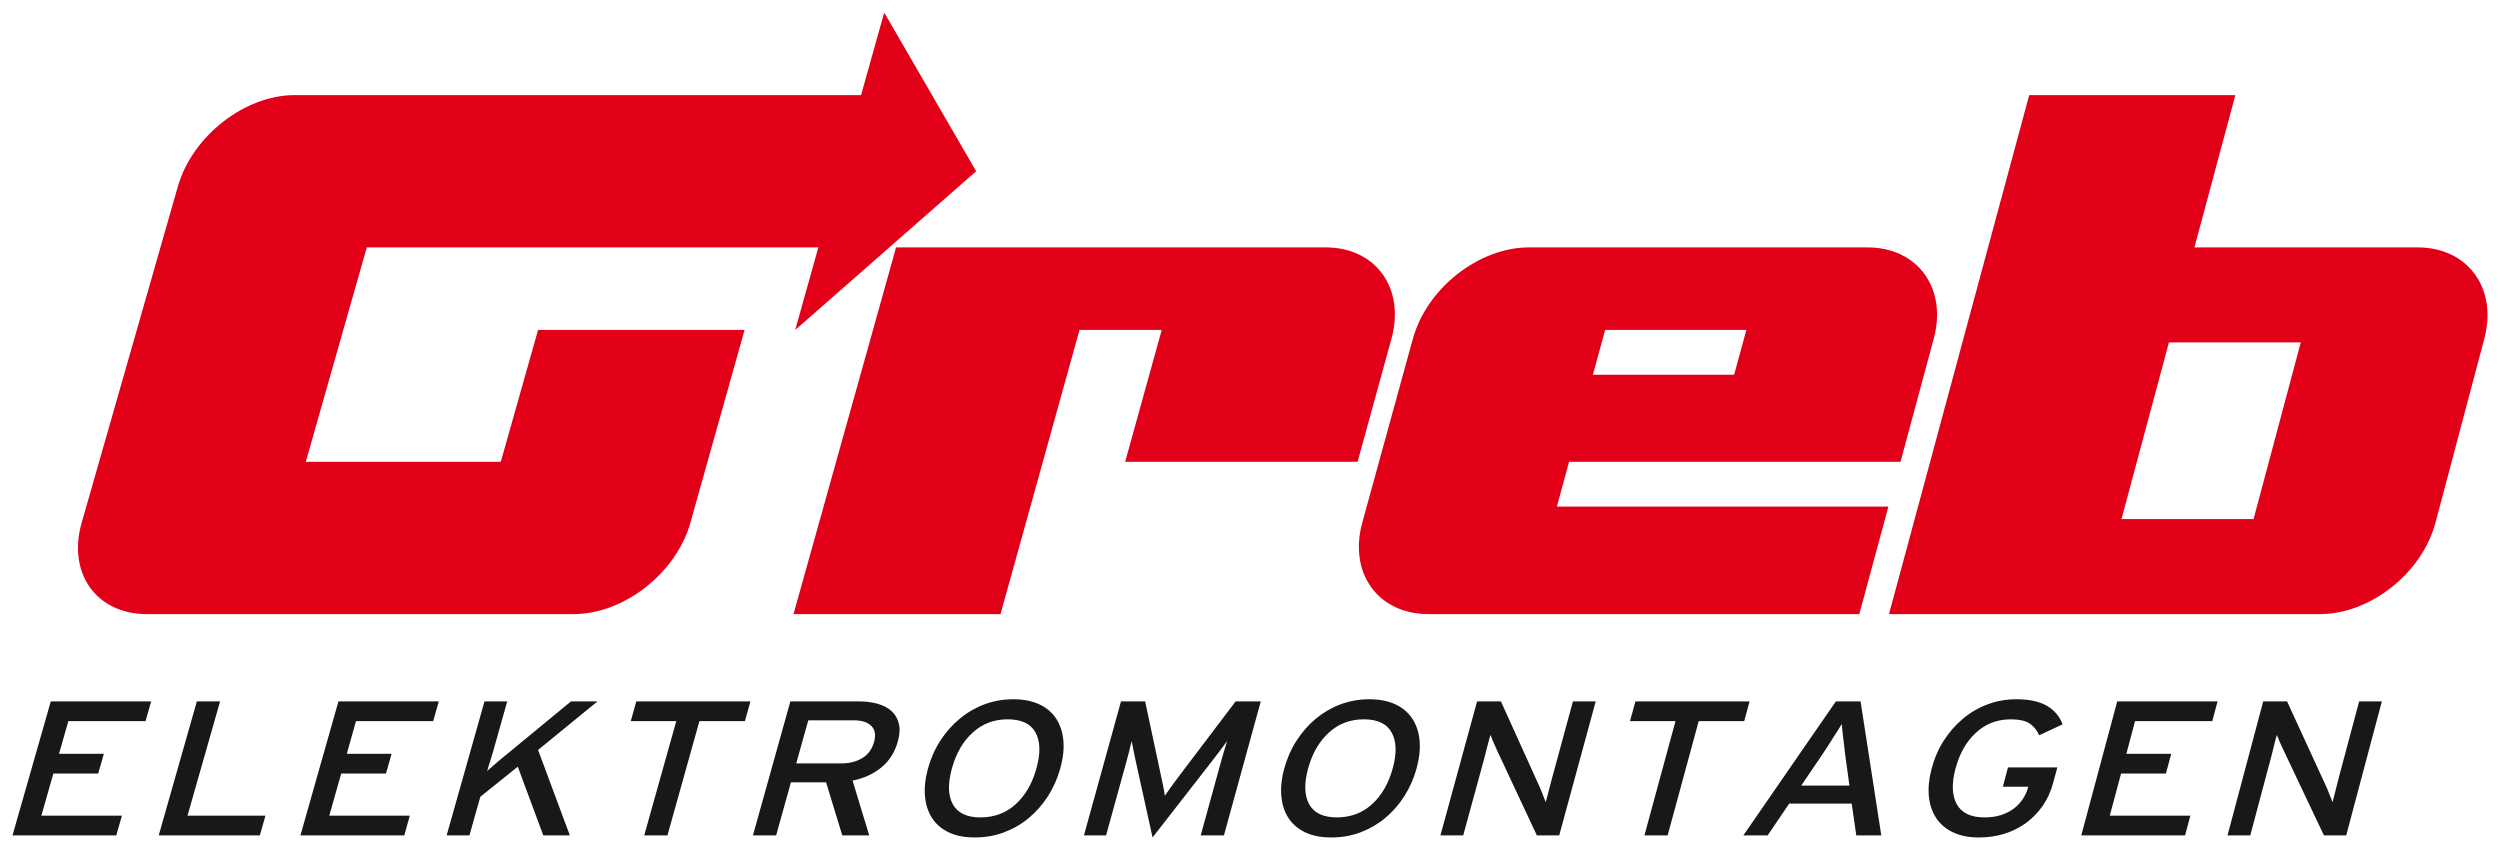 <?xml version="1.0" encoding="UTF-8"?>
<svg xmlns="http://www.w3.org/2000/svg" xmlns:xlink="http://www.w3.org/1999/xlink" xmlns:xodm="http://www.corel.com/coreldraw/odm/2003" xml:space="preserve" width="350px" height="119px" version="1.1" style="shape-rendering:geometricPrecision; text-rendering:geometricPrecision; image-rendering:optimizeQuality; fill-rule:evenodd; clip-rule:evenodd" viewBox="0 0 350 118.99">
 <defs>
  <style type="text/css">
   
    .fil1 {fill:none}
    .fil2 {fill:#1A171B;fill-rule:nonzero}
    .fil0 {fill:#E31F23;fill-rule:nonzero}
    .fil3 {fill:#E20019;fill-rule:nonzero}
   
  </style>
 </defs>
<symbol id="Fm0-16-0" viewBox="378.68 -358.2 74.88 84.85">
 <polygon class="fil0" points="439.06,-358.2 438.17,-358.2 378.68,-273.35 393.46,-273.35 439.06,-337.72 439.06,-301.86 453.56,-301.86 453.56,-358.2 "></polygon>
</symbol>
<symbol id="Fm1-17-0" viewBox="458.43 -358.2 44.7 56.87">
 <path class="fil0" d="M491.97 -329.43c5.19,-2.01 8.91,-7.5 8.91,-13.98 0,-8.16 -5.93,-14.79 -13.26,-14.79l-29.19 0 0 13.76 15.97 0 4.11 0c2.47,0 4.47,2 4.47,4.47 0,2.48 -2,4.48 -4.47,4.48l-2.09 0 -17.99 0 0 13.75 19.56 0 1.67 0c1.84,0 3.32,1.49 3.32,3.33 0,1.84 -1.48,3.33 -3.32,3.33l-3.03 0 -18.2 0 0 13.75 31.45 0c7.32,0 13.26,-6.33 13.26,-14.14 0,-7.05 -4.84,-12.89 -11.17,-13.96z"></path>
</symbol>
 <g id="Ebene_x0020_1">
  <rect class="fil1" width="350" height="118.99"></rect>
  <path class="fil2" d="M1.75 116.95l5.36 -18.76 14.05 0 -0.78 2.76 -10.81 0 -1.31 4.58 6.28 0 -0.79 2.76 -6.28 0 -1.68 5.9 11.28 0 -0.79 2.76 -14.53 0zm20.47 0l5.34 -18.76 3.25 0 -4.56 16 10.91 0 -0.78 2.76 -14.16 0zm19.84 0l5.32 -18.76 14.05 0 -0.78 2.76 -10.81 0 -1.29 4.58 6.27 0 -0.78 2.76 -6.27 0 -1.67 5.9 11.27 0 -0.77 2.76 -14.54 0zm34 0l-3.57 -9.62 -5.24 4.21 -1.53 5.41 -3.19 0 5.3 -18.76 3.18 0 -1.81 6.43c-0.06,0.18 -0.12,0.42 -0.21,0.74 -0.09,0.31 -0.19,0.63 -0.29,0.96 -0.1,0.33 -0.2,0.65 -0.3,0.95 -0.1,0.31 -0.16,0.53 -0.2,0.67 0.14,-0.12 0.34,-0.3 0.6,-0.53 0.26,-0.24 0.56,-0.49 0.89,-0.77 0.32,-0.27 0.65,-0.55 0.98,-0.82 0.32,-0.26 0.61,-0.49 0.85,-0.69l8.42 -6.94 3.71 0 -8.32 6.8 4.45 11.96 -3.72 0zm21.86 -16l-4.48 16 -3.25 0 4.49 -16 -6.37 0 0.77 -2.76 15.98 0 -0.77 2.76 -6.37 0zm24.45 2.92c0.27,-0.98 0.14,-1.73 -0.39,-2.25 -0.53,-0.52 -1.35,-0.78 -2.47,-0.78l-6.35 0 -1.69 6.03 6.35 0c1.1,0 2.06,-0.24 2.89,-0.74 0.82,-0.49 1.37,-1.24 1.66,-2.26zm3.33 -0.08c-0.43,1.52 -1.19,2.73 -2.3,3.64 -1.11,0.91 -2.45,1.53 -4.04,1.85l2.33 7.67 -3.77 0 -2.27 -7.43 -4.92 0 -2.07 7.43 -3.25 0 5.24 -18.76 9.58 0c0.96,0 1.84,0.11 2.63,0.33 0.79,0.23 1.44,0.56 1.95,1.02 0.5,0.46 0.85,1.04 1.02,1.74 0.18,0.71 0.14,1.54 -0.13,2.51zm19.4 3.78c0.59,-2.11 0.55,-3.78 -0.12,-5.01 -0.67,-1.24 -1.97,-1.86 -3.91,-1.86 -1.91,0 -3.54,0.62 -4.9,1.86 -1.35,1.23 -2.32,2.9 -2.9,5.01 -0.59,2.11 -0.55,3.78 0.12,5.01 0.67,1.23 1.96,1.85 3.87,1.85 1.94,0 3.59,-0.62 4.94,-1.85 1.35,-1.23 2.32,-2.9 2.9,-5.01zm3.34 0c-0.39,1.41 -0.97,2.71 -1.73,3.9 -0.77,1.19 -1.67,2.21 -2.71,3.07 -1.04,0.86 -2.2,1.52 -3.48,2 -1.27,0.47 -2.62,0.7 -4.04,0.7 -1.41,0 -2.63,-0.23 -3.63,-0.7 -1,-0.48 -1.79,-1.14 -2.35,-2 -0.56,-0.86 -0.9,-1.88 -1,-3.07 -0.11,-1.19 0.03,-2.49 0.42,-3.9 0.4,-1.43 0.98,-2.74 1.75,-3.92 0.76,-1.18 1.67,-2.19 2.71,-3.05 1.03,-0.86 2.19,-1.53 3.45,-2 1.27,-0.47 2.61,-0.71 4.02,-0.71 1.42,0 2.63,0.24 3.65,0.71 1.01,0.47 1.8,1.14 2.36,2 0.56,0.86 0.9,1.87 1.01,3.05 0.11,1.18 -0.03,2.49 -0.43,3.92zm19.66 9.38l2.73 -9.92c0.08,-0.28 0.16,-0.59 0.26,-0.92 0.09,-0.33 0.18,-0.65 0.27,-0.95 0.1,-0.31 0.18,-0.59 0.27,-0.85 0.08,-0.26 0.14,-0.45 0.17,-0.57 -0.2,0.26 -0.51,0.69 -0.94,1.27 -0.43,0.58 -0.86,1.14 -1.28,1.67l-8.22 10.56 -2.33 -10.56c-0.12,-0.53 -0.24,-1.09 -0.35,-1.67 -0.11,-0.58 -0.19,-1.01 -0.24,-1.27 -0.04,0.12 -0.09,0.31 -0.15,0.57 -0.06,0.26 -0.13,0.54 -0.2,0.85 -0.07,0.3 -0.16,0.62 -0.25,0.95 -0.09,0.33 -0.17,0.64 -0.25,0.92l-2.74 9.92 -3.1 0 5.19 -18.76 3.38 0 2.13 9.99c0.13,0.54 0.25,1.11 0.37,1.72 0.13,0.61 0.21,1.11 0.25,1.5 0.27,-0.39 0.63,-0.89 1.06,-1.49 0.44,-0.6 0.87,-1.17 1.29,-1.73l7.57 -9.99 3.52 0 -5.16 18.76 -3.25 0zm26.88 -9.38c0.58,-2.11 0.53,-3.78 -0.14,-5.01 -0.67,-1.24 -1.97,-1.86 -3.91,-1.86 -1.91,0 -3.55,0.62 -4.89,1.86 -1.35,1.23 -2.32,2.9 -2.9,5.01 -0.58,2.11 -0.53,3.78 0.14,5.01 0.67,1.23 1.97,1.85 3.88,1.85 1.94,0 3.58,-0.62 4.93,-1.85 1.35,-1.23 2.31,-2.9 2.89,-5.01zm3.34 0c-0.38,1.41 -0.96,2.71 -1.72,3.9 -0.76,1.19 -1.66,2.21 -2.7,3.07 -1.04,0.86 -2.2,1.52 -3.47,2 -1.28,0.47 -2.62,0.7 -4.04,0.7 -1.42,0 -2.63,-0.23 -3.63,-0.7 -1.01,-0.48 -1.79,-1.14 -2.36,-2 -0.57,-0.86 -0.9,-1.88 -1.01,-3.07 -0.11,-1.19 0.02,-2.49 0.41,-3.9 0.4,-1.43 0.97,-2.74 1.74,-3.92 0.76,-1.18 1.66,-2.19 2.69,-3.05 1.04,-0.86 2.19,-1.53 3.45,-2 1.27,-0.47 2.61,-0.71 4.02,-0.71 1.42,0 2.63,0.24 3.65,0.71 1.01,0.47 1.8,1.14 2.37,2 0.56,0.86 0.91,1.87 1.02,3.05 0.11,1.18 -0.03,2.49 -0.42,3.92zm16.84 9.38l-5.51 -11.77c-0.17,-0.36 -0.35,-0.77 -0.55,-1.23 -0.19,-0.47 -0.34,-0.82 -0.44,-1.07 -0.05,0.18 -0.12,0.45 -0.23,0.83 -0.1,0.37 -0.2,0.78 -0.31,1.2 -0.11,0.43 -0.22,0.86 -0.33,1.28 -0.12,0.42 -0.21,0.76 -0.28,1.03l-2.66 9.73 -3.19 0 5.13 -18.76 3.34 0 5.18 11.44c0.1,0.2 0.2,0.42 0.3,0.67 0.11,0.25 0.22,0.51 0.31,0.77 0.1,0.26 0.19,0.49 0.28,0.71 0.08,0.21 0.15,0.38 0.2,0.51 0.05,-0.18 0.13,-0.46 0.23,-0.85 0.11,-0.38 0.21,-0.79 0.32,-1.23 0.11,-0.44 0.22,-0.87 0.34,-1.3 0.12,-0.43 0.21,-0.78 0.29,-1.05l2.63 -9.67 3.19 0 -5.11 18.76 -3.13 0zm22.66 -16l-4.35 16 -3.25 0 4.35 -16 -6.37 0 0.76 -2.76 15.98 0 -0.75 2.76 -6.37 0zm20.51 4.72c-0.03,-0.34 -0.07,-0.72 -0.13,-1.13 -0.05,-0.41 -0.1,-0.82 -0.15,-1.23 -0.04,-0.42 -0.09,-0.8 -0.13,-1.14 -0.04,-0.35 -0.06,-0.62 -0.07,-0.82 -0.12,0.2 -0.29,0.47 -0.5,0.82 -0.23,0.34 -0.46,0.72 -0.72,1.12 -0.25,0.4 -0.51,0.82 -0.78,1.24 -0.27,0.42 -0.53,0.8 -0.77,1.16l-2.91 4.29 6.75 0 -0.59 -4.31zm1.55 11.28l-0.64 -4.45 -8.75 0 -3.02 4.45 -3.4 0 12.95 -18.76 3.46 0 2.9 18.76 -3.5 0zm26.09 -4.13c-0.66,0.95 -1.45,1.75 -2.36,2.42 -0.92,0.65 -1.93,1.16 -3.03,1.49 -1.11,0.34 -2.27,0.51 -3.5,0.51 -1.42,0 -2.63,-0.23 -3.64,-0.71 -1,-0.47 -1.79,-1.13 -2.36,-1.99 -0.57,-0.86 -0.92,-1.88 -1.04,-3.07 -0.11,-1.19 0.02,-2.49 0.4,-3.9 0.38,-1.43 0.95,-2.74 1.71,-3.92 0.75,-1.17 1.65,-2.19 2.68,-3.05 1.03,-0.86 2.18,-1.53 3.44,-2 1.26,-0.47 2.6,-0.71 4.02,-0.71 1.78,0 3.2,0.3 4.25,0.9 1.05,0.6 1.79,1.47 2.23,2.61l-3.28 1.53c-0.36,-0.77 -0.83,-1.33 -1.41,-1.69 -0.58,-0.36 -1.43,-0.54 -2.55,-0.54 -1.92,0 -3.54,0.62 -4.88,1.86 -1.35,1.23 -2.3,2.9 -2.87,5.01 -0.57,2.11 -0.51,3.78 0.17,5.01 0.67,1.23 1.97,1.85 3.89,1.85 0.89,0 1.68,-0.12 2.37,-0.35 0.69,-0.23 1.28,-0.54 1.79,-0.94 0.5,-0.39 0.91,-0.84 1.23,-1.34 0.32,-0.5 0.56,-1.02 0.71,-1.58l0.02 -0.08 -3.56 0 0.72 -2.71 6.91 0 -0.59 2.17c-0.32,1.2 -0.81,2.27 -1.47,3.22zm5.41 4.13l5.03 -18.76 14.05 0 -0.74 2.76 -10.81 0 -1.22 4.58 6.28 0 -0.74 2.76 -6.28 0 -1.58 5.9 11.28 0 -0.74 2.76 -14.53 0zm33.97 0l-5.58 -11.77c-0.18,-0.36 -0.37,-0.77 -0.57,-1.23 -0.19,-0.47 -0.34,-0.82 -0.44,-1.07 -0.05,0.18 -0.13,0.45 -0.23,0.83 -0.1,0.37 -0.2,0.78 -0.3,1.2 -0.1,0.43 -0.21,0.86 -0.32,1.28 -0.12,0.42 -0.21,0.76 -0.28,1.03l-2.59 9.73 -3.19 0 5 -18.76 3.34 0 5.26 11.44c0.1,0.2 0.2,0.42 0.31,0.67 0.11,0.25 0.21,0.51 0.31,0.77 0.1,0.26 0.19,0.49 0.28,0.71 0.09,0.21 0.16,0.38 0.21,0.51 0.05,-0.18 0.12,-0.46 0.22,-0.85 0.11,-0.38 0.21,-0.79 0.31,-1.23 0.11,-0.44 0.22,-0.87 0.33,-1.3 0.12,-0.43 0.21,-0.78 0.28,-1.05l2.58 -9.67 3.18 0 -4.99 18.76 -3.12 0z"></path>
  <path class="fil3" d="M136.66 23.97l-12.87 -22.22 -3.24 11.56 -19.8 0 -43.34 0 -16.13 0c-7.02,0 -14.36,5.73 -16.38,12.8l-13.46 47.05c-2.03,7.07 2.05,12.81 9.11,12.81l59.74 0c7.06,0 14.39,-5.74 16.37,-12.81l7.58 -26.97 -28.91 0 -5.22 18.46 -27.3 0 8.54 -30.02 21.83 0 5.42 0 28.89 0 7.08 0 -3.24 11.56 25.33 -22.22zm48.92 10.66l-60.13 0 -14.36 51.34 28.98 0 11.06 -39.78 11.51 0 -5.12 18.46 32.54 0 4.74 -17.22c1.95,-7.07 -2.18,-12.8 -9.22,-12.8zm57.2 17.83l-19.78 0 1.72 -6.27 19.77 0 -1.71 6.27zm18.67 -17.83l-47.39 0c-7.04,0 -14.32,5.73 -16.26,12.8l-7.08 25.73c-1.94,7.07 2.21,12.81 9.26,12.81l39.45 0 8.09 0 12.78 0 3.47 -12.81 0.6 -2.24 -46.41 0 1.71 -6.27 46.4 0 4.65 -17.22c1.92,-7.07 -2.24,-12.8 -9.27,-12.8zm54.05 38.03l-18.49 0 6.64 -24.73 18.46 0 -6.61 24.73zm22.96 -38.03l-31.24 0 5.73 -21.32 -28.86 0 -19.63 72.66 19.62 0 9.36 0 31.34 0c7.06,0 14.31,-5.74 16.19,-12.81l6.83 -25.73c1.88,-7.07 -2.3,-12.8 -9.34,-12.8z"></path>
 </g>
</svg>
